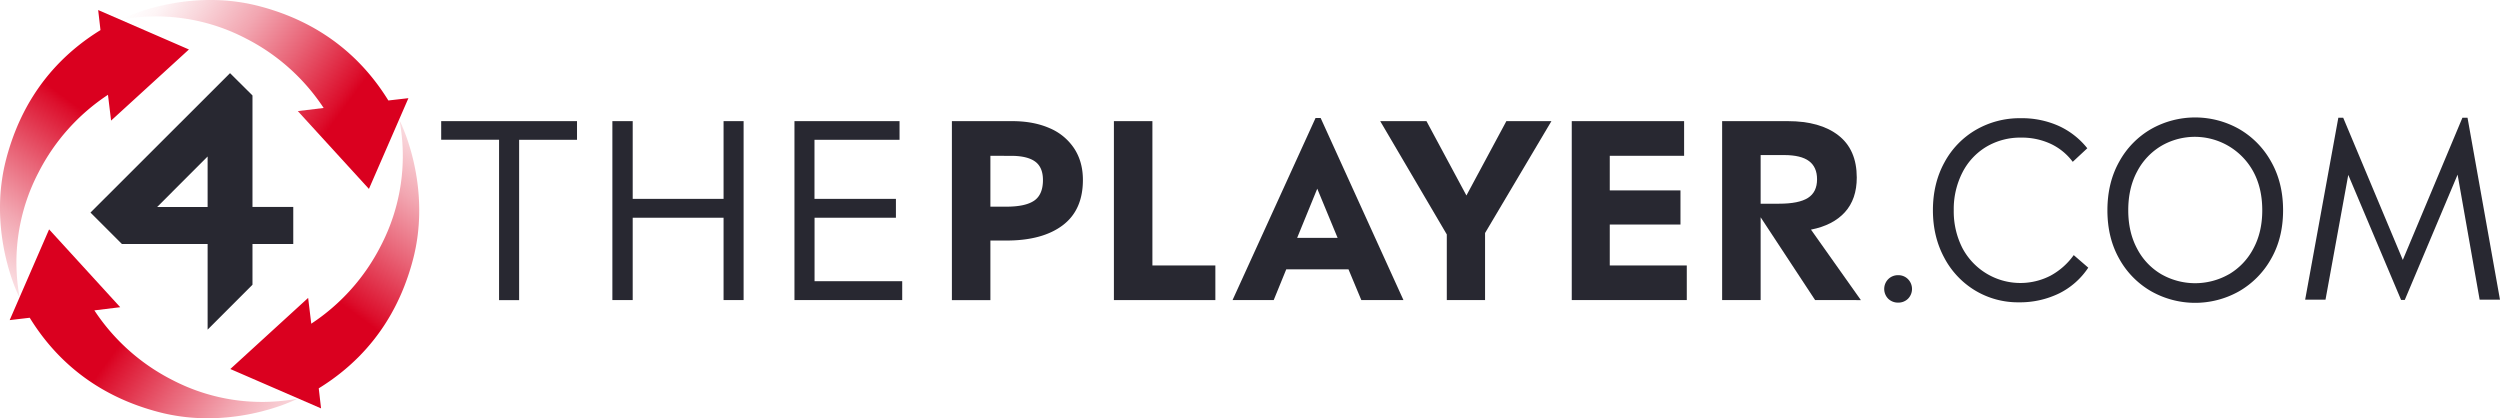 <?xml version="1.0" encoding="UTF-8"?>
<svg xmlns="http://www.w3.org/2000/svg" xmlns:xlink="http://www.w3.org/1999/xlink" id="Слой_1" data-name="Слой 1" viewBox="0 0 1792.82 299.97">
  <defs>
    <style>.cls-1{fill:#282831;}.cls-2{fill:url(#linear-gradient);}.cls-3{fill:url(#linear-gradient-2);}.cls-4{fill:url(#linear-gradient-3);}.cls-5{fill:url(#linear-gradient-4);}</style>
    <linearGradient id="linear-gradient" x1="-2855.08" y1="754.03" x2="-2989.17" y2="852.65" gradientTransform="matrix(1, 0, 0, -1, 3105.15, 840.55)" gradientUnits="userSpaceOnUse">
      <stop offset="0" stop-color="#da001f"></stop>
      <stop offset="0.04" stop-color="#da001f" stop-opacity="0.94"></stop>
      <stop offset="0.31" stop-color="#da001f" stop-opacity="0.61"></stop>
      <stop offset="0.54" stop-color="#da001f" stop-opacity="0.35"></stop>
      <stop offset="0.75" stop-color="#da001f" stop-opacity="0.16"></stop>
      <stop offset="0.9" stop-color="#da001f" stop-opacity="0.04"></stop>
      <stop offset="1" stop-color="#da001f" stop-opacity="0"></stop>
    </linearGradient>
    <linearGradient id="linear-gradient-2" x1="-11285.74" y1="6079" x2="-11420.16" y2="6177.87" gradientTransform="matrix(0, -1, -1, 0, 6151.31, -11196.3)" xlink:href="#linear-gradient"></linearGradient>
    <linearGradient id="linear-gradient-3" x1="-13143.53" y1="9859.65" x2="-13277.95" y2="9958.52" gradientTransform="matrix(-1, 0, 0, 1, -13048.73, -9611.3)" xlink:href="#linear-gradient"></linearGradient>
    <linearGradient id="linear-gradient-4" x1="-9362.93" y1="11717.86" x2="-9497.35" y2="11816.73" gradientTransform="matrix(0, 1, 1, 0, -11463.2, 9588.67)" xlink:href="#linear-gradient"></linearGradient>
  </defs>
  <path class="cls-1" d="M364,105.36h-41.5V92H419.9v13.37H378.39v115H364Z" transform="translate(-6.11 -5.13)"></path>
  <path class="cls-1" d="M539.37,92V220.33H525V161.28H459.84v59.05H445.26V92h14.58v55.75H525V92Z" transform="translate(-6.11 -5.13)"></path>
  <path class="cls-1" d="M653.11,206.78v13.55H575.84V92H651.2v13.37h-61v42.38H648.6v13.54H590.25v45.5Z" transform="translate(-6.11 -5.13)"></path>
  <path class="cls-1" d="M758.72,97a39.55,39.55,0,0,1,17.72,14.59q6.25,9.54,6.25,22.58,0,21.53-14.41,32.46t-40.12,11H716.35v42.72H688.74V92H732Q747.26,92,758.72,97ZM747.78,149c4.17-2.89,6.26-7.82,6.26-14.75q0-9.21-5.65-13.29t-17.28-4.08H716.35v36.46h11.81Q741.54,153.29,747.78,149Z" transform="translate(-6.11 -5.13)"></path>
  <path class="cls-1" d="M877.68,195.5v24.83H804.92V92h27.61V195.5Z" transform="translate(-6.11 -5.13)"></path>
  <path class="cls-1" d="M973.15,198.27H928.52l-9,22.06H890L949.53,89.74h3.65l59.39,130.59H982.35Zm-22.4-57.83-14.41,35.25h29Z" transform="translate(-6.11 -5.13)"></path>
  <path class="cls-1" d="M1118.68,92l-47.59,80.23v48.11h-27.44V173.26L995.9,92h33.17l28.65,53.32L1086.37,92Z" transform="translate(-6.11 -5.13)"></path>
  <path class="cls-1" d="M1215.75,195.5v24.83h-82.49V92h80.57v24.84h-53.31v24.83h50.71v24.49h-50.71V195.5Z" transform="translate(-6.11 -5.13)"></path>
  <path class="cls-1" d="M1307.78,220.33l-39.07-59.39v59.39H1241.1V92h47.06q23.27,0,36.38,10.25t13.11,30.22q0,15.45-8.51,24.83t-24.32,12.5l35.78,50.54Zm-25.87-69.12q14.22,0,20.75-4.17t6.51-13.37q0-8.68-5.73-13t-17.89-4.34h-16.84v34.9Z" transform="translate(-6.11 -5.13)"></path>
  <path class="cls-1" d="M1360.19,219.35a10,10,0,0,1,0-14,9.8,9.8,0,0,1,7.22-2.87,9.58,9.58,0,0,1,7,2.87,10,10,0,0,1,0,14,9.75,9.75,0,0,1-7,2.79A10,10,0,0,1,1360.19,219.35Z" transform="translate(-6.11 -5.13)"></path>
  <path class="cls-1" d="M1422.67,213.53A60.21,60.21,0,0,1,1400.42,190q-8.16-15.12-8.16-34.06,0-19.29,8.25-34.32a59.69,59.69,0,0,1,22.6-23.38,62.48,62.48,0,0,1,32.06-8.34,64.66,64.66,0,0,1,27.37,5.56,55.67,55.67,0,0,1,20.43,16l-10.44,9.72a41.91,41.91,0,0,0-15.89-12.94,49.18,49.18,0,0,0-21.12-4.43,47.7,47.7,0,0,0-24.86,6.52,45.6,45.6,0,0,0-17.2,18.41,57.68,57.68,0,0,0-6.26,27.21,57.9,57.9,0,0,0,6.17,27,47.06,47.06,0,0,0,63.18,19.9,49.35,49.35,0,0,0,16.69-14.77l10.42,9a53.61,53.61,0,0,1-21,18.51,64.34,64.34,0,0,1-28.85,6.34A59.44,59.44,0,0,1,1422.67,213.53Z" transform="translate(-6.11 -5.13)"></path>
  <path class="cls-1" d="M1548.85,214.05a60.76,60.76,0,0,1-22.94-23.29q-8.52-15-8.51-34.84t8.51-34.93a60.62,60.62,0,0,1,22.94-23.39,64.16,64.16,0,0,1,62.91,0,61.19,61.19,0,0,1,23,23.39q8.61,15.12,8.61,34.93t-8.61,34.84a61.34,61.34,0,0,1-23,23.29,64.09,64.09,0,0,1-62.91,0Zm55.61-12.17a46.07,46.07,0,0,0,17.47-18.24q6.52-11.91,6.51-27.72,0-16-6.51-27.89a47.76,47.76,0,0,0-65.78-18.35A46.15,46.15,0,0,0,1538.77,128q-6.43,11.91-6.43,27.89,0,15.83,6.43,27.72a45.46,45.46,0,0,0,17.38,18.24,49,49,0,0,0,48.31,0Z" transform="translate(-6.11 -5.13)"></path>
  <path class="cls-1" d="M1784.33,220.05l-15.81-89.68-37.88,89.86H1728l-37.88-89.68-16.33,89.5H1659.2L1683,89.54h3.48l42.75,102,42.76-102h3.65l23.28,130.51Z" transform="translate(-6.11 -5.13)"></path>
  <g id="Symbol_2_copy_2_0_Layer2_0_FILL" data-name="Symbol 2 copy 2 0 Layer2 0 FILL">
    <path class="cls-2" d="M219.68,84.79l51,55.81L299,75.53l-14.39,1.66C257,32.39,217.89,16.34,192.14,9.58,146-2.52,104.45,13.21,92.42,19.27a139.34,139.34,0,0,1,90,13.43,146.08,146.08,0,0,1,55.79,49.86Z" transform="translate(-6.11 -5.13)"></path>
  </g>
  <g id="Symbol_2_copy_2_0_Layer2_0_FILL-2" data-name="Symbol 2 copy 2 0 Layer2 0 FILL">
    <path class="cls-3" d="M85.77,91.61l55.82-51L76.51,12.33l1.66,14.39C33.38,54.29,17.32,93.4,10.56,119.15c-12.1,46.12,3.64,87.69,9.69,99.72a139.34,139.34,0,0,1,13.43-90A146.08,146.08,0,0,1,83.54,73.11Z" transform="translate(-6.11 -5.13)"></path>
  </g>
  <g id="Symbol_2_copy_2_0_Layer2_0_FILL-3" data-name="Symbol 2 copy 2 0 Layer2 0 FILL">
    <path class="cls-4" d="M92.32,225.43l-51-55.81L13.05,234.69,27.43,233c27.58,44.79,66.68,60.85,92.44,67.61C166,312.74,207.55,297,219.58,291a139.31,139.31,0,0,1-90-13.43,146,146,0,0,1-55.8-49.86Z" transform="translate(-6.11 -5.13)"></path>
  </g>
  <g id="Symbol_2_copy_2_0_Layer2_0_FILL-4" data-name="Symbol 2 copy 2 0 Layer2 0 FILL">
    <path class="cls-5" d="M227.09,218.76l-55.81,51L236.35,298l-1.66-14.39c44.8-27.57,60.85-66.67,67.61-92.43,12.1-46.12-3.63-87.68-9.68-99.71a139.38,139.38,0,0,1-13.44,90,145.93,145.93,0,0,1-49.86,55.79Z" transform="translate(-6.11 -5.13)"></path>
  </g>
  <path class="cls-1" d="M71,157.57l0,0c1.3,1.32,22.56,22.56,22.56,22.56H155v61.39l0,0,32.17-32.2,0-29.23h29.25V153.54H187.17l0-79.95-16.1-16Zm84-4H118.81L155,117.35Zm26.62-77v0l0,0Z" transform="translate(-6.11 -5.13)"></path>
</svg>
